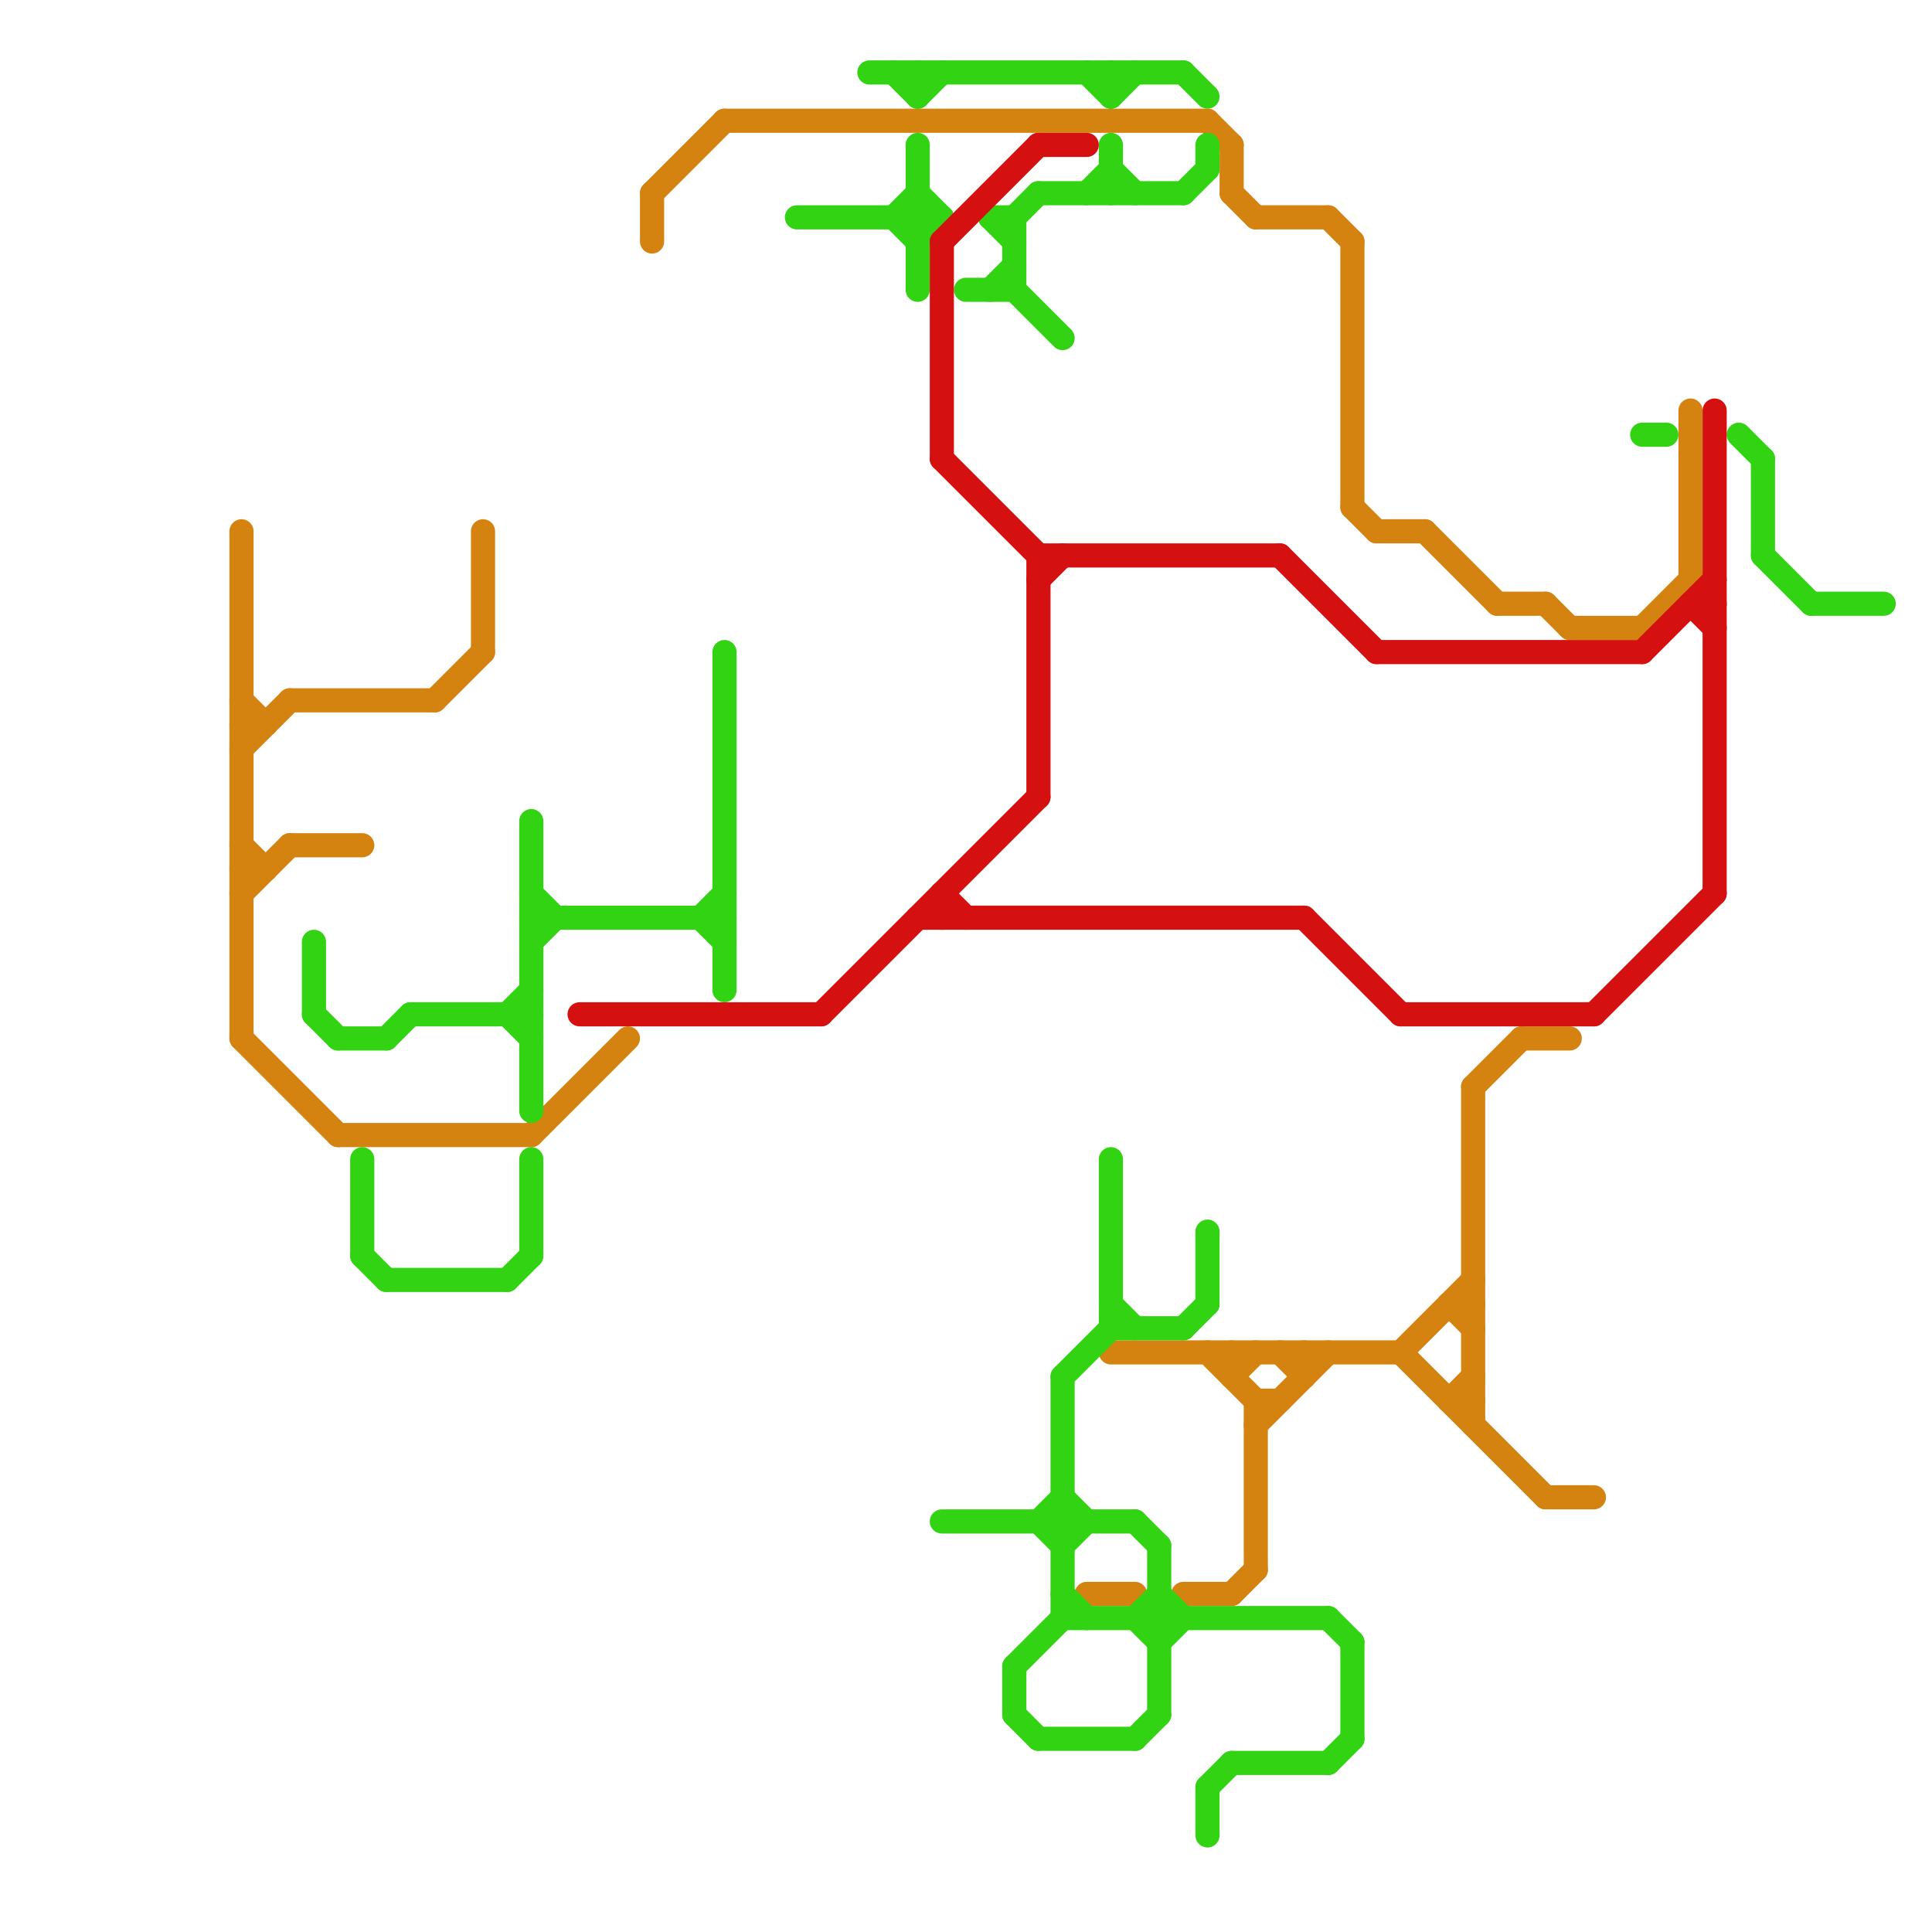 
<svg version="1.1" xmlns="http://www.w3.org/2000/svg" viewBox="0 0 80 80">
<style>line { stroke-width: 1; fill: none; stroke-linecap: round; stroke-linejoin: round; } .c0 { stroke: #d58310 } .c1 { stroke: #32d312 } .c2 { stroke: #d51010 }</style><line class="c0" x1="46" y1="56" x2="58" y2="56"/><line class="c0" x1="51" y1="56" x2="51" y2="57"/><line class="c0" x1="51" y1="8" x2="52" y2="9"/><line class="c0" x1="10" y1="30" x2="11" y2="30"/><line class="c0" x1="52" y1="59" x2="55" y2="56"/><line class="c0" x1="58" y1="56" x2="64" y2="62"/><line class="c0" x1="56" y1="21" x2="57" y2="22"/><line class="c0" x1="60" y1="54" x2="61" y2="55"/><line class="c0" x1="57" y1="22" x2="59" y2="22"/><line class="c0" x1="10" y1="29" x2="11" y2="30"/><line class="c0" x1="52" y1="58" x2="53" y2="58"/><line class="c0" x1="52" y1="58" x2="52" y2="65"/><line class="c0" x1="63" y1="43" x2="65" y2="43"/><line class="c0" x1="53" y1="56" x2="54" y2="57"/><line class="c0" x1="10" y1="36" x2="11" y2="36"/><line class="c0" x1="61" y1="45" x2="61" y2="59"/><line class="c0" x1="58" y1="56" x2="61" y2="53"/><line class="c0" x1="60" y1="58" x2="61" y2="57"/><line class="c0" x1="55" y1="9" x2="56" y2="10"/><line class="c0" x1="27" y1="8" x2="27" y2="10"/><line class="c0" x1="60" y1="54" x2="61" y2="54"/><line class="c0" x1="62" y1="25" x2="64" y2="25"/><line class="c0" x1="18" y1="29" x2="20" y2="27"/><line class="c0" x1="50" y1="5" x2="51" y2="6"/><line class="c0" x1="59" y1="22" x2="62" y2="25"/><line class="c0" x1="64" y1="62" x2="66" y2="62"/><line class="c0" x1="56" y1="10" x2="56" y2="21"/><line class="c0" x1="51" y1="57" x2="52" y2="56"/><line class="c0" x1="68" y1="26" x2="70" y2="24"/><line class="c0" x1="52" y1="9" x2="55" y2="9"/><line class="c0" x1="22" y1="47" x2="26" y2="43"/><line class="c0" x1="10" y1="37" x2="12" y2="35"/><line class="c0" x1="10" y1="35" x2="11" y2="36"/><line class="c0" x1="61" y1="45" x2="63" y2="43"/><line class="c0" x1="12" y1="35" x2="15" y2="35"/><line class="c0" x1="27" y1="8" x2="30" y2="5"/><line class="c0" x1="10" y1="31" x2="12" y2="29"/><line class="c0" x1="70" y1="17" x2="70" y2="24"/><line class="c0" x1="10" y1="22" x2="10" y2="43"/><line class="c0" x1="51" y1="66" x2="52" y2="65"/><line class="c0" x1="14" y1="47" x2="22" y2="47"/><line class="c0" x1="30" y1="5" x2="50" y2="5"/><line class="c0" x1="49" y1="66" x2="51" y2="66"/><line class="c0" x1="50" y1="56" x2="52" y2="58"/><line class="c0" x1="12" y1="29" x2="18" y2="29"/><line class="c0" x1="64" y1="25" x2="65" y2="26"/><line class="c0" x1="65" y1="26" x2="68" y2="26"/><line class="c0" x1="45" y1="66" x2="47" y2="66"/><line class="c0" x1="60" y1="58" x2="61" y2="58"/><line class="c0" x1="54" y1="56" x2="54" y2="57"/><line class="c0" x1="10" y1="43" x2="14" y2="47"/><line class="c0" x1="20" y1="22" x2="20" y2="27"/><line class="c0" x1="51" y1="6" x2="51" y2="8"/><line class="c1" x1="14" y1="43" x2="16" y2="43"/><line class="c1" x1="37" y1="9" x2="38" y2="10"/><line class="c1" x1="46" y1="48" x2="46" y2="55"/><line class="c1" x1="42" y1="12" x2="44" y2="14"/><line class="c1" x1="44" y1="66" x2="45" y2="67"/><line class="c1" x1="16" y1="43" x2="17" y2="42"/><line class="c1" x1="21" y1="42" x2="22" y2="41"/><line class="c1" x1="46" y1="4" x2="47" y2="3"/><line class="c1" x1="13" y1="42" x2="14" y2="43"/><line class="c1" x1="13" y1="39" x2="13" y2="42"/><line class="c1" x1="49" y1="3" x2="50" y2="4"/><line class="c1" x1="73" y1="23" x2="75" y2="25"/><line class="c1" x1="15" y1="52" x2="16" y2="53"/><line class="c1" x1="48" y1="68" x2="49" y2="67"/><line class="c1" x1="21" y1="42" x2="22" y2="43"/><line class="c1" x1="75" y1="25" x2="78" y2="25"/><line class="c1" x1="16" y1="53" x2="21" y2="53"/><line class="c1" x1="41" y1="12" x2="42" y2="11"/><line class="c1" x1="55" y1="73" x2="56" y2="72"/><line class="c1" x1="33" y1="9" x2="39" y2="9"/><line class="c1" x1="56" y1="68" x2="56" y2="72"/><line class="c1" x1="43" y1="72" x2="47" y2="72"/><line class="c1" x1="21" y1="53" x2="22" y2="52"/><line class="c1" x1="44" y1="64" x2="45" y2="63"/><line class="c1" x1="50" y1="74" x2="51" y2="73"/><line class="c1" x1="46" y1="7" x2="47" y2="8"/><line class="c1" x1="45" y1="8" x2="46" y2="7"/><line class="c1" x1="43" y1="63" x2="44" y2="62"/><line class="c1" x1="44" y1="62" x2="45" y2="63"/><line class="c1" x1="41" y1="9" x2="42" y2="10"/><line class="c1" x1="42" y1="69" x2="44" y2="67"/><line class="c1" x1="42" y1="9" x2="43" y2="8"/><line class="c1" x1="42" y1="9" x2="42" y2="12"/><line class="c1" x1="50" y1="74" x2="50" y2="76"/><line class="c1" x1="43" y1="63" x2="44" y2="64"/><line class="c1" x1="36" y1="3" x2="49" y2="3"/><line class="c1" x1="22" y1="48" x2="22" y2="52"/><line class="c1" x1="40" y1="12" x2="42" y2="12"/><line class="c1" x1="22" y1="37" x2="23" y2="38"/><line class="c1" x1="73" y1="19" x2="73" y2="23"/><line class="c1" x1="46" y1="54" x2="47" y2="55"/><line class="c1" x1="42" y1="69" x2="42" y2="71"/><line class="c1" x1="50" y1="6" x2="50" y2="7"/><line class="c1" x1="44" y1="57" x2="46" y2="55"/><line class="c1" x1="44" y1="57" x2="44" y2="67"/><line class="c1" x1="46" y1="3" x2="46" y2="4"/><line class="c1" x1="37" y1="3" x2="38" y2="4"/><line class="c1" x1="55" y1="67" x2="56" y2="68"/><line class="c1" x1="47" y1="67" x2="48" y2="66"/><line class="c1" x1="38" y1="3" x2="38" y2="4"/><line class="c1" x1="43" y1="8" x2="49" y2="8"/><line class="c1" x1="47" y1="63" x2="48" y2="64"/><line class="c1" x1="17" y1="42" x2="22" y2="42"/><line class="c1" x1="38" y1="6" x2="38" y2="12"/><line class="c1" x1="47" y1="72" x2="48" y2="71"/><line class="c1" x1="30" y1="27" x2="30" y2="41"/><line class="c1" x1="47" y1="67" x2="48" y2="68"/><line class="c1" x1="46" y1="55" x2="49" y2="55"/><line class="c1" x1="29" y1="38" x2="30" y2="37"/><line class="c1" x1="72" y1="18" x2="73" y2="19"/><line class="c1" x1="41" y1="9" x2="42" y2="9"/><line class="c1" x1="49" y1="55" x2="50" y2="54"/><line class="c1" x1="38" y1="4" x2="39" y2="3"/><line class="c1" x1="48" y1="64" x2="48" y2="71"/><line class="c1" x1="22" y1="39" x2="23" y2="38"/><line class="c1" x1="46" y1="6" x2="46" y2="8"/><line class="c1" x1="44" y1="67" x2="55" y2="67"/><line class="c1" x1="22" y1="34" x2="22" y2="46"/><line class="c1" x1="39" y1="63" x2="47" y2="63"/><line class="c1" x1="38" y1="10" x2="39" y2="9"/><line class="c1" x1="51" y1="73" x2="55" y2="73"/><line class="c1" x1="29" y1="38" x2="30" y2="39"/><line class="c1" x1="49" y1="8" x2="50" y2="7"/><line class="c1" x1="22" y1="38" x2="30" y2="38"/><line class="c1" x1="50" y1="51" x2="50" y2="54"/><line class="c1" x1="48" y1="66" x2="49" y2="67"/><line class="c1" x1="38" y1="8" x2="39" y2="9"/><line class="c1" x1="68" y1="18" x2="69" y2="18"/><line class="c1" x1="37" y1="9" x2="38" y2="8"/><line class="c1" x1="15" y1="48" x2="15" y2="52"/><line class="c1" x1="42" y1="71" x2="43" y2="72"/><line class="c1" x1="45" y1="3" x2="46" y2="4"/><line class="c2" x1="43" y1="6" x2="45" y2="6"/><line class="c2" x1="43" y1="24" x2="44" y2="23"/><line class="c2" x1="53" y1="23" x2="57" y2="27"/><line class="c2" x1="70" y1="25" x2="71" y2="26"/><line class="c2" x1="39" y1="37" x2="39" y2="38"/><line class="c2" x1="39" y1="10" x2="39" y2="19"/><line class="c2" x1="68" y1="27" x2="71" y2="24"/><line class="c2" x1="39" y1="19" x2="43" y2="23"/><line class="c2" x1="43" y1="23" x2="53" y2="23"/><line class="c2" x1="70" y1="25" x2="71" y2="25"/><line class="c2" x1="34" y1="42" x2="43" y2="33"/><line class="c2" x1="57" y1="27" x2="68" y2="27"/><line class="c2" x1="43" y1="23" x2="43" y2="33"/><line class="c2" x1="66" y1="42" x2="71" y2="37"/><line class="c2" x1="39" y1="10" x2="43" y2="6"/><line class="c2" x1="38" y1="38" x2="54" y2="38"/><line class="c2" x1="58" y1="42" x2="66" y2="42"/><line class="c2" x1="71" y1="17" x2="71" y2="37"/><line class="c2" x1="24" y1="42" x2="34" y2="42"/><line class="c2" x1="54" y1="38" x2="58" y2="42"/><line class="c2" x1="39" y1="37" x2="40" y2="38"/>


</svg>

